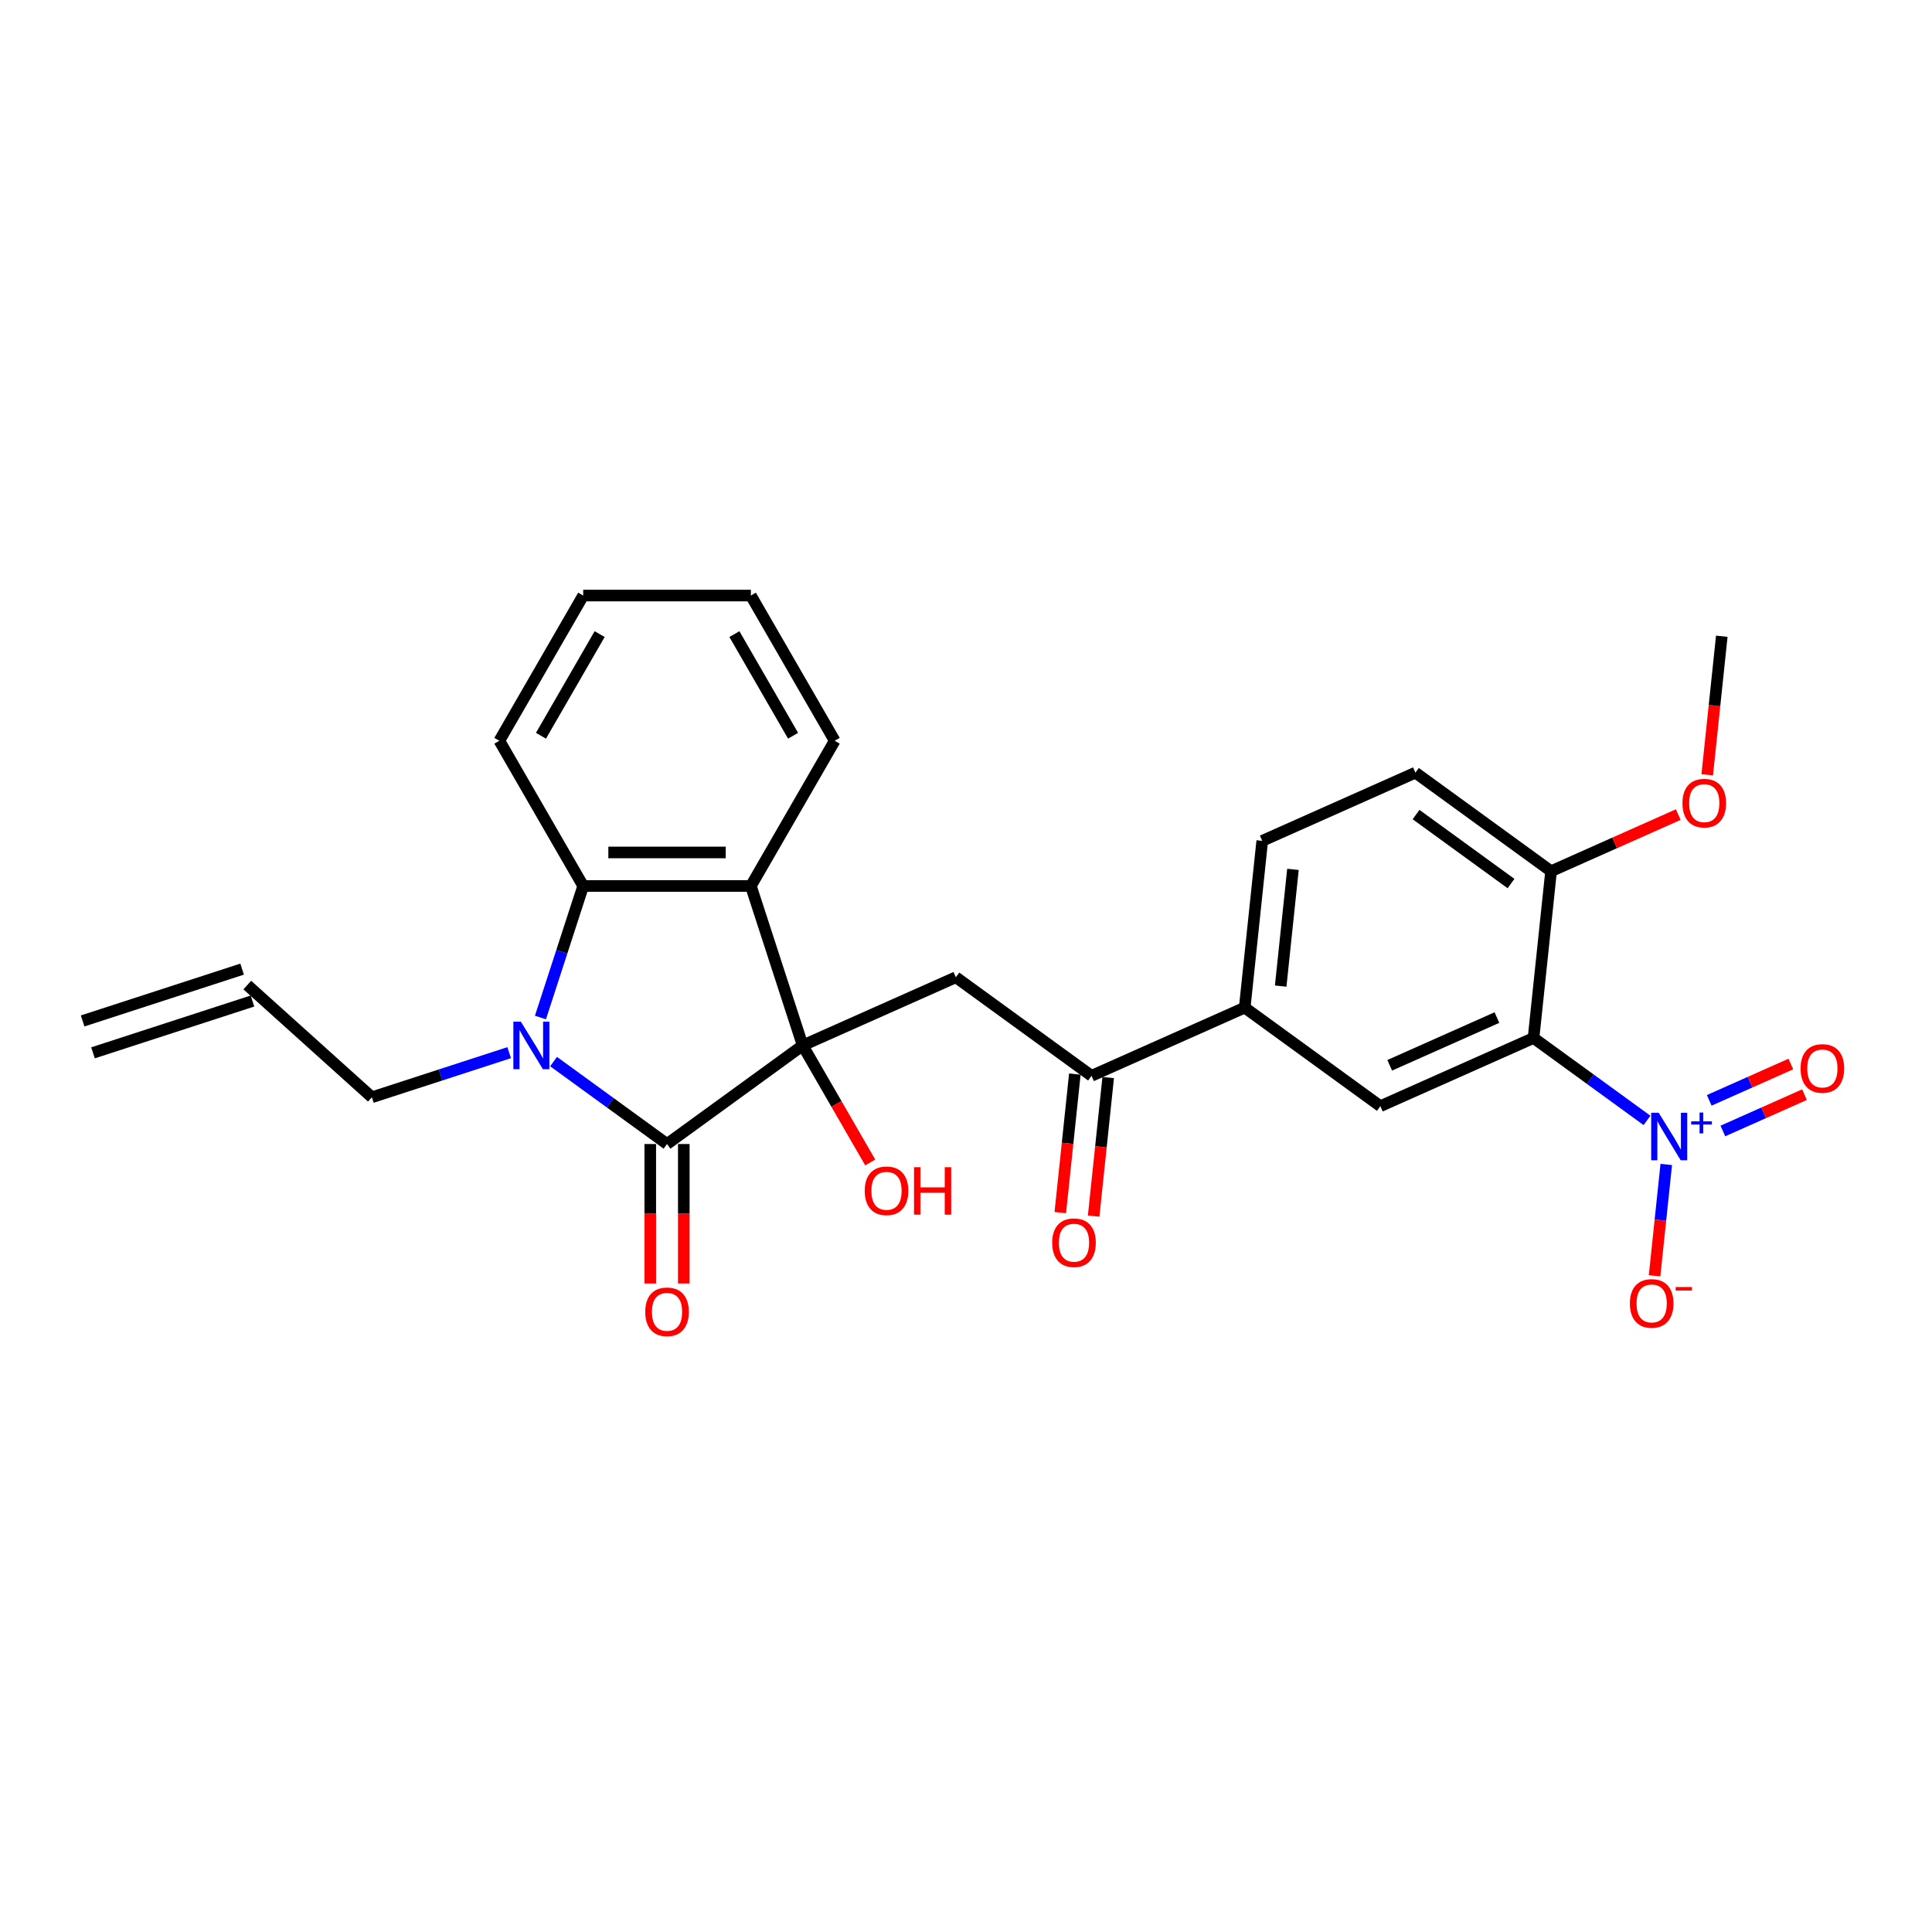 <?xml version='1.0' encoding='iso-8859-1'?>
<svg version='1.1' baseProfile='full'
              xmlns='http://www.w3.org/2000/svg'
                      xmlns:rdkit='http://www.rdkit.org/xml'
                      xmlns:xlink='http://www.w3.org/1999/xlink'
                  xml:space='preserve'
width='1000px' height='1000px' viewBox='0 0 1000 1000'>
<!-- END OF HEADER -->
<rect style='opacity:1.0;fill:#FFFFFF;stroke:none' width='1000' height='1000' x='0' y='0'> </rect>
<path class='bond-0' d='M 415.468,541.127 L 345.253,592.141' style='fill:none;fill-rule:evenodd;stroke:#000000;stroke-width:6px;stroke-linecap:butt;stroke-linejoin:miter;stroke-opacity:1' />
<path class='bond-4' d='M 415.468,541.127 L 388.649,458.584' style='fill:none;fill-rule:evenodd;stroke:#000000;stroke-width:6px;stroke-linecap:butt;stroke-linejoin:miter;stroke-opacity:1' />
<path class='bond-6' d='M 415.468,541.127 L 494.756,505.826' style='fill:none;fill-rule:evenodd;stroke:#000000;stroke-width:6px;stroke-linecap:butt;stroke-linejoin:miter;stroke-opacity:1' />
<path class='bond-14' d='M 415.468,541.127 L 432.952,571.409' style='fill:none;fill-rule:evenodd;stroke:#000000;stroke-width:6px;stroke-linecap:butt;stroke-linejoin:miter;stroke-opacity:1' />
<path class='bond-14' d='M 432.952,571.409 L 450.436,601.691' style='fill:none;fill-rule:evenodd;stroke:#FF0000;stroke-width:6px;stroke-linecap:butt;stroke-linejoin:miter;stroke-opacity:1' />
<path class='bond-1' d='M 345.253,592.141 L 315.891,570.808' style='fill:none;fill-rule:evenodd;stroke:#000000;stroke-width:6px;stroke-linecap:butt;stroke-linejoin:miter;stroke-opacity:1' />
<path class='bond-1' d='M 315.891,570.808 L 286.529,549.475' style='fill:none;fill-rule:evenodd;stroke:#0000FF;stroke-width:6px;stroke-linecap:butt;stroke-linejoin:miter;stroke-opacity:1' />
<path class='bond-12' d='M 336.574,592.141 L 336.574,628.237' style='fill:none;fill-rule:evenodd;stroke:#000000;stroke-width:6px;stroke-linecap:butt;stroke-linejoin:miter;stroke-opacity:1' />
<path class='bond-12' d='M 336.574,628.237 L 336.574,664.333' style='fill:none;fill-rule:evenodd;stroke:#FF0000;stroke-width:6px;stroke-linecap:butt;stroke-linejoin:miter;stroke-opacity:1' />
<path class='bond-12' d='M 353.932,592.141 L 353.932,628.237' style='fill:none;fill-rule:evenodd;stroke:#000000;stroke-width:6px;stroke-linecap:butt;stroke-linejoin:miter;stroke-opacity:1' />
<path class='bond-12' d='M 353.932,628.237 L 353.932,664.333' style='fill:none;fill-rule:evenodd;stroke:#FF0000;stroke-width:6px;stroke-linecap:butt;stroke-linejoin:miter;stroke-opacity:1' />
<path class='bond-18' d='M 263.547,544.86 L 228.021,556.403' style='fill:none;fill-rule:evenodd;stroke:#0000FF;stroke-width:6px;stroke-linecap:butt;stroke-linejoin:miter;stroke-opacity:1' />
<path class='bond-18' d='M 228.021,556.403 L 192.495,567.947' style='fill:none;fill-rule:evenodd;stroke:#000000;stroke-width:6px;stroke-linecap:butt;stroke-linejoin:miter;stroke-opacity:1' />
<path class='bond-27' d='M 279.736,526.667 L 290.797,492.626' style='fill:none;fill-rule:evenodd;stroke:#0000FF;stroke-width:6px;stroke-linecap:butt;stroke-linejoin:miter;stroke-opacity:1' />
<path class='bond-27' d='M 290.797,492.626 L 301.858,458.584' style='fill:none;fill-rule:evenodd;stroke:#000000;stroke-width:6px;stroke-linecap:butt;stroke-linejoin:miter;stroke-opacity:1' />
<path class='bond-2' d='M 852.484,579.918 L 823.122,558.585' style='fill:none;fill-rule:evenodd;stroke:#0000FF;stroke-width:6px;stroke-linecap:butt;stroke-linejoin:miter;stroke-opacity:1' />
<path class='bond-2' d='M 823.122,558.585 L 793.76,537.252' style='fill:none;fill-rule:evenodd;stroke:#000000;stroke-width:6px;stroke-linecap:butt;stroke-linejoin:miter;stroke-opacity:1' />
<path class='bond-11' d='M 862.456,602.726 L 859.428,631.537' style='fill:none;fill-rule:evenodd;stroke:#0000FF;stroke-width:6px;stroke-linecap:butt;stroke-linejoin:miter;stroke-opacity:1' />
<path class='bond-11' d='M 859.428,631.537 L 856.399,660.347' style='fill:none;fill-rule:evenodd;stroke:#FF0000;stroke-width:6px;stroke-linecap:butt;stroke-linejoin:miter;stroke-opacity:1' />
<path class='bond-13' d='M 891.759,585.397 L 912.881,575.993' style='fill:none;fill-rule:evenodd;stroke:#0000FF;stroke-width:6px;stroke-linecap:butt;stroke-linejoin:miter;stroke-opacity:1' />
<path class='bond-13' d='M 912.881,575.993 L 934.004,566.588' style='fill:none;fill-rule:evenodd;stroke:#FF0000;stroke-width:6px;stroke-linecap:butt;stroke-linejoin:miter;stroke-opacity:1' />
<path class='bond-13' d='M 884.699,569.54 L 905.821,560.135' style='fill:none;fill-rule:evenodd;stroke:#0000FF;stroke-width:6px;stroke-linecap:butt;stroke-linejoin:miter;stroke-opacity:1' />
<path class='bond-13' d='M 905.821,560.135 L 926.944,550.731' style='fill:none;fill-rule:evenodd;stroke:#FF0000;stroke-width:6px;stroke-linecap:butt;stroke-linejoin:miter;stroke-opacity:1' />
<path class='bond-3' d='M 793.76,537.252 L 714.473,572.553' style='fill:none;fill-rule:evenodd;stroke:#000000;stroke-width:6px;stroke-linecap:butt;stroke-linejoin:miter;stroke-opacity:1' />
<path class='bond-3' d='M 774.807,526.69 L 719.306,551.401' style='fill:none;fill-rule:evenodd;stroke:#000000;stroke-width:6px;stroke-linecap:butt;stroke-linejoin:miter;stroke-opacity:1' />
<path class='bond-29' d='M 793.76,537.252 L 802.832,450.937' style='fill:none;fill-rule:evenodd;stroke:#000000;stroke-width:6px;stroke-linecap:butt;stroke-linejoin:miter;stroke-opacity:1' />
<path class='bond-5' d='M 388.649,458.584 L 301.858,458.584' style='fill:none;fill-rule:evenodd;stroke:#000000;stroke-width:6px;stroke-linecap:butt;stroke-linejoin:miter;stroke-opacity:1' />
<path class='bond-5' d='M 375.63,441.226 L 314.877,441.226' style='fill:none;fill-rule:evenodd;stroke:#000000;stroke-width:6px;stroke-linecap:butt;stroke-linejoin:miter;stroke-opacity:1' />
<path class='bond-21' d='M 388.649,458.584 L 432.044,383.421' style='fill:none;fill-rule:evenodd;stroke:#000000;stroke-width:6px;stroke-linecap:butt;stroke-linejoin:miter;stroke-opacity:1' />
<path class='bond-22' d='M 301.858,458.584 L 258.463,383.421' style='fill:none;fill-rule:evenodd;stroke:#000000;stroke-width:6px;stroke-linecap:butt;stroke-linejoin:miter;stroke-opacity:1' />
<path class='bond-8' d='M 494.756,505.826 L 564.971,556.84' style='fill:none;fill-rule:evenodd;stroke:#000000;stroke-width:6px;stroke-linecap:butt;stroke-linejoin:miter;stroke-opacity:1' />
<path class='bond-7' d='M 714.473,572.553 L 644.258,521.539' style='fill:none;fill-rule:evenodd;stroke:#000000;stroke-width:6px;stroke-linecap:butt;stroke-linejoin:miter;stroke-opacity:1' />
<path class='bond-9' d='M 564.971,556.84 L 644.258,521.539' style='fill:none;fill-rule:evenodd;stroke:#000000;stroke-width:6px;stroke-linecap:butt;stroke-linejoin:miter;stroke-opacity:1' />
<path class='bond-15' d='M 556.339,555.933 L 552.57,591.791' style='fill:none;fill-rule:evenodd;stroke:#000000;stroke-width:6px;stroke-linecap:butt;stroke-linejoin:miter;stroke-opacity:1' />
<path class='bond-15' d='M 552.57,591.791 L 548.802,627.65' style='fill:none;fill-rule:evenodd;stroke:#FF0000;stroke-width:6px;stroke-linecap:butt;stroke-linejoin:miter;stroke-opacity:1' />
<path class='bond-15' d='M 573.602,557.747 L 569.833,593.606' style='fill:none;fill-rule:evenodd;stroke:#000000;stroke-width:6px;stroke-linecap:butt;stroke-linejoin:miter;stroke-opacity:1' />
<path class='bond-15' d='M 569.833,593.606 L 566.065,629.464' style='fill:none;fill-rule:evenodd;stroke:#FF0000;stroke-width:6px;stroke-linecap:butt;stroke-linejoin:miter;stroke-opacity:1' />
<path class='bond-16' d='M 644.258,521.539 L 653.33,435.224' style='fill:none;fill-rule:evenodd;stroke:#000000;stroke-width:6px;stroke-linecap:butt;stroke-linejoin:miter;stroke-opacity:1' />
<path class='bond-16' d='M 662.882,510.406 L 669.232,449.986' style='fill:none;fill-rule:evenodd;stroke:#000000;stroke-width:6px;stroke-linecap:butt;stroke-linejoin:miter;stroke-opacity:1' />
<path class='bond-10' d='M 802.832,450.937 L 732.617,399.923' style='fill:none;fill-rule:evenodd;stroke:#000000;stroke-width:6px;stroke-linecap:butt;stroke-linejoin:miter;stroke-opacity:1' />
<path class='bond-10' d='M 782.097,457.328 L 732.947,421.618' style='fill:none;fill-rule:evenodd;stroke:#000000;stroke-width:6px;stroke-linecap:butt;stroke-linejoin:miter;stroke-opacity:1' />
<path class='bond-23' d='M 802.832,450.937 L 835.75,436.281' style='fill:none;fill-rule:evenodd;stroke:#000000;stroke-width:6px;stroke-linecap:butt;stroke-linejoin:miter;stroke-opacity:1' />
<path class='bond-23' d='M 835.75,436.281 L 868.667,421.626' style='fill:none;fill-rule:evenodd;stroke:#FF0000;stroke-width:6px;stroke-linecap:butt;stroke-linejoin:miter;stroke-opacity:1' />
<path class='bond-17' d='M 653.33,435.224 L 732.617,399.923' style='fill:none;fill-rule:evenodd;stroke:#000000;stroke-width:6px;stroke-linecap:butt;stroke-linejoin:miter;stroke-opacity:1' />
<path class='bond-19' d='M 192.495,567.947 L 127.997,509.872' style='fill:none;fill-rule:evenodd;stroke:#000000;stroke-width:6px;stroke-linecap:butt;stroke-linejoin:miter;stroke-opacity:1' />
<path class='bond-20' d='M 125.315,501.618 L 42.773,528.438' style='fill:none;fill-rule:evenodd;stroke:#000000;stroke-width:6px;stroke-linecap:butt;stroke-linejoin:miter;stroke-opacity:1' />
<path class='bond-20' d='M 130.679,518.126 L 48.136,544.946' style='fill:none;fill-rule:evenodd;stroke:#000000;stroke-width:6px;stroke-linecap:butt;stroke-linejoin:miter;stroke-opacity:1' />
<path class='bond-25' d='M 432.044,383.421 L 388.649,308.258' style='fill:none;fill-rule:evenodd;stroke:#000000;stroke-width:6px;stroke-linecap:butt;stroke-linejoin:miter;stroke-opacity:1' />
<path class='bond-25' d='M 410.502,380.826 L 380.125,328.212' style='fill:none;fill-rule:evenodd;stroke:#000000;stroke-width:6px;stroke-linecap:butt;stroke-linejoin:miter;stroke-opacity:1' />
<path class='bond-28' d='M 258.463,383.421 L 301.858,308.258' style='fill:none;fill-rule:evenodd;stroke:#000000;stroke-width:6px;stroke-linecap:butt;stroke-linejoin:miter;stroke-opacity:1' />
<path class='bond-28' d='M 280.005,380.826 L 310.381,328.212' style='fill:none;fill-rule:evenodd;stroke:#000000;stroke-width:6px;stroke-linecap:butt;stroke-linejoin:miter;stroke-opacity:1' />
<path class='bond-24' d='M 883.654,401.038 L 887.423,365.18' style='fill:none;fill-rule:evenodd;stroke:#FF0000;stroke-width:6px;stroke-linecap:butt;stroke-linejoin:miter;stroke-opacity:1' />
<path class='bond-24' d='M 887.423,365.18 L 891.192,329.321' style='fill:none;fill-rule:evenodd;stroke:#000000;stroke-width:6px;stroke-linecap:butt;stroke-linejoin:miter;stroke-opacity:1' />
<path class='bond-26' d='M 388.649,308.258 L 301.858,308.258' style='fill:none;fill-rule:evenodd;stroke:#000000;stroke-width:6px;stroke-linecap:butt;stroke-linejoin:miter;stroke-opacity:1' />
<path  class='atom-2' d='M 269.605 528.837
L 277.659 541.856
Q 278.458 543.14, 279.742 545.466
Q 281.027 547.792, 281.096 547.931
L 281.096 528.837
L 284.36 528.837
L 284.36 553.416
L 280.992 553.416
L 272.348 539.183
Q 271.341 537.516, 270.265 535.607
Q 269.223 533.697, 268.911 533.107
L 268.911 553.416
L 265.717 553.416
L 265.717 528.837
L 269.605 528.837
' fill='#0000FF'/>
<path  class='atom-3' d='M 858.542 575.977
L 866.597 588.996
Q 867.395 590.28, 868.68 592.606
Q 869.964 594.932, 870.033 595.071
L 870.033 575.977
L 873.297 575.977
L 873.297 600.556
L 869.929 600.556
L 861.285 586.323
Q 860.278 584.656, 859.202 582.747
Q 858.16 580.837, 857.848 580.247
L 857.848 600.556
L 854.654 600.556
L 854.654 575.977
L 858.542 575.977
' fill='#0000FF'/>
<path  class='atom-3' d='M 875.359 580.408
L 879.689 580.408
L 879.689 575.848
L 881.614 575.848
L 881.614 580.408
L 886.059 580.408
L 886.059 582.057
L 881.614 582.057
L 881.614 586.64
L 879.689 586.64
L 879.689 582.057
L 875.359 582.057
L 875.359 580.408
' fill='#0000FF'/>
<path  class='atom-12' d='M 843.621 674.651
Q 843.621 668.75, 846.537 665.452
Q 849.453 662.153, 854.903 662.153
Q 860.354 662.153, 863.27 665.452
Q 866.186 668.75, 866.186 674.651
Q 866.186 680.623, 863.235 684.025
Q 860.284 687.392, 854.903 687.392
Q 849.488 687.392, 846.537 684.025
Q 843.621 680.657, 843.621 674.651
M 854.903 684.615
Q 858.653 684.615, 860.666 682.115
Q 862.715 679.581, 862.715 674.651
Q 862.715 669.826, 860.666 667.396
Q 858.653 664.931, 854.903 664.931
Q 851.154 664.931, 849.106 667.361
Q 847.092 669.791, 847.092 674.651
Q 847.092 679.616, 849.106 682.115
Q 851.154 684.615, 854.903 684.615
' fill='#FF0000'/>
<path  class='atom-12' d='M 867.332 666.165
L 875.741 666.165
L 875.741 667.998
L 867.332 667.998
L 867.332 666.165
' fill='#FF0000'/>
<path  class='atom-13' d='M 333.971 679.001
Q 333.971 673.099, 336.887 669.801
Q 339.803 666.503, 345.253 666.503
Q 350.704 666.503, 353.62 669.801
Q 356.536 673.099, 356.536 679.001
Q 356.536 684.972, 353.585 688.374
Q 350.634 691.742, 345.253 691.742
Q 339.838 691.742, 336.887 688.374
Q 333.971 685.007, 333.971 679.001
M 345.253 688.965
Q 349.003 688.965, 351.016 686.465
Q 353.064 683.931, 353.064 679.001
Q 353.064 674.176, 351.016 671.745
Q 349.003 669.281, 345.253 669.281
Q 341.504 669.281, 339.456 671.711
Q 337.442 674.141, 337.442 679.001
Q 337.442 683.966, 339.456 686.465
Q 341.504 688.965, 345.253 688.965
' fill='#FF0000'/>
<path  class='atom-14' d='M 931.98 553.035
Q 931.98 547.133, 934.896 543.835
Q 937.812 540.537, 943.263 540.537
Q 948.713 540.537, 951.629 543.835
Q 954.545 547.133, 954.545 553.035
Q 954.545 559.006, 951.595 562.409
Q 948.644 565.776, 943.263 565.776
Q 937.847 565.776, 934.896 562.409
Q 931.98 559.041, 931.98 553.035
M 943.263 562.999
Q 947.012 562.999, 949.026 560.499
Q 951.074 557.965, 951.074 553.035
Q 951.074 548.21, 949.026 545.779
Q 947.012 543.315, 943.263 543.315
Q 939.513 543.315, 937.465 545.745
Q 935.452 548.175, 935.452 553.035
Q 935.452 558, 937.465 560.499
Q 939.513 562.999, 943.263 562.999
' fill='#FF0000'/>
<path  class='atom-15' d='M 447.581 616.359
Q 447.581 610.457, 450.497 607.159
Q 453.413 603.861, 458.864 603.861
Q 464.314 603.861, 467.23 607.159
Q 470.147 610.457, 470.147 616.359
Q 470.147 622.33, 467.196 625.732
Q 464.245 629.1, 458.864 629.1
Q 453.448 629.1, 450.497 625.732
Q 447.581 622.365, 447.581 616.359
M 458.864 626.323
Q 462.613 626.323, 464.627 623.823
Q 466.675 621.289, 466.675 616.359
Q 466.675 611.534, 464.627 609.103
Q 462.613 606.639, 458.864 606.639
Q 455.114 606.639, 453.066 609.069
Q 451.053 611.499, 451.053 616.359
Q 451.053 621.323, 453.066 623.823
Q 455.114 626.323, 458.864 626.323
' fill='#FF0000'/>
<path  class='atom-15' d='M 473.097 604.139
L 476.43 604.139
L 476.43 614.589
L 488.998 614.589
L 488.998 604.139
L 492.33 604.139
L 492.33 628.718
L 488.998 628.718
L 488.998 617.366
L 476.43 617.366
L 476.43 628.718
L 473.097 628.718
L 473.097 604.139
' fill='#FF0000'/>
<path  class='atom-16' d='M 544.616 643.225
Q 544.616 637.323, 547.532 634.025
Q 550.448 630.727, 555.899 630.727
Q 561.349 630.727, 564.265 634.025
Q 567.181 637.323, 567.181 643.225
Q 567.181 649.196, 564.231 652.598
Q 561.28 655.966, 555.899 655.966
Q 550.483 655.966, 547.532 652.598
Q 544.616 649.231, 544.616 643.225
M 555.899 653.188
Q 559.648 653.188, 561.662 650.689
Q 563.71 648.154, 563.71 643.225
Q 563.71 638.399, 561.662 635.969
Q 559.648 633.504, 555.899 633.504
Q 552.149 633.504, 550.101 635.934
Q 548.088 638.364, 548.088 643.225
Q 548.088 648.189, 550.101 650.689
Q 552.149 653.188, 555.899 653.188
' fill='#FF0000'/>
<path  class='atom-24' d='M 870.837 415.706
Q 870.837 409.804, 873.753 406.506
Q 876.669 403.208, 882.12 403.208
Q 887.57 403.208, 890.486 406.506
Q 893.402 409.804, 893.402 415.706
Q 893.402 421.677, 890.452 425.079
Q 887.501 428.447, 882.12 428.447
Q 876.704 428.447, 873.753 425.079
Q 870.837 421.712, 870.837 415.706
M 882.12 425.669
Q 885.869 425.669, 887.883 423.17
Q 889.931 420.635, 889.931 415.706
Q 889.931 410.88, 887.883 408.45
Q 885.869 405.985, 882.12 405.985
Q 878.37 405.985, 876.322 408.415
Q 874.308 410.845, 874.308 415.706
Q 874.308 420.67, 876.322 423.17
Q 878.37 425.669, 882.12 425.669
' fill='#FF0000'/>
</svg>
